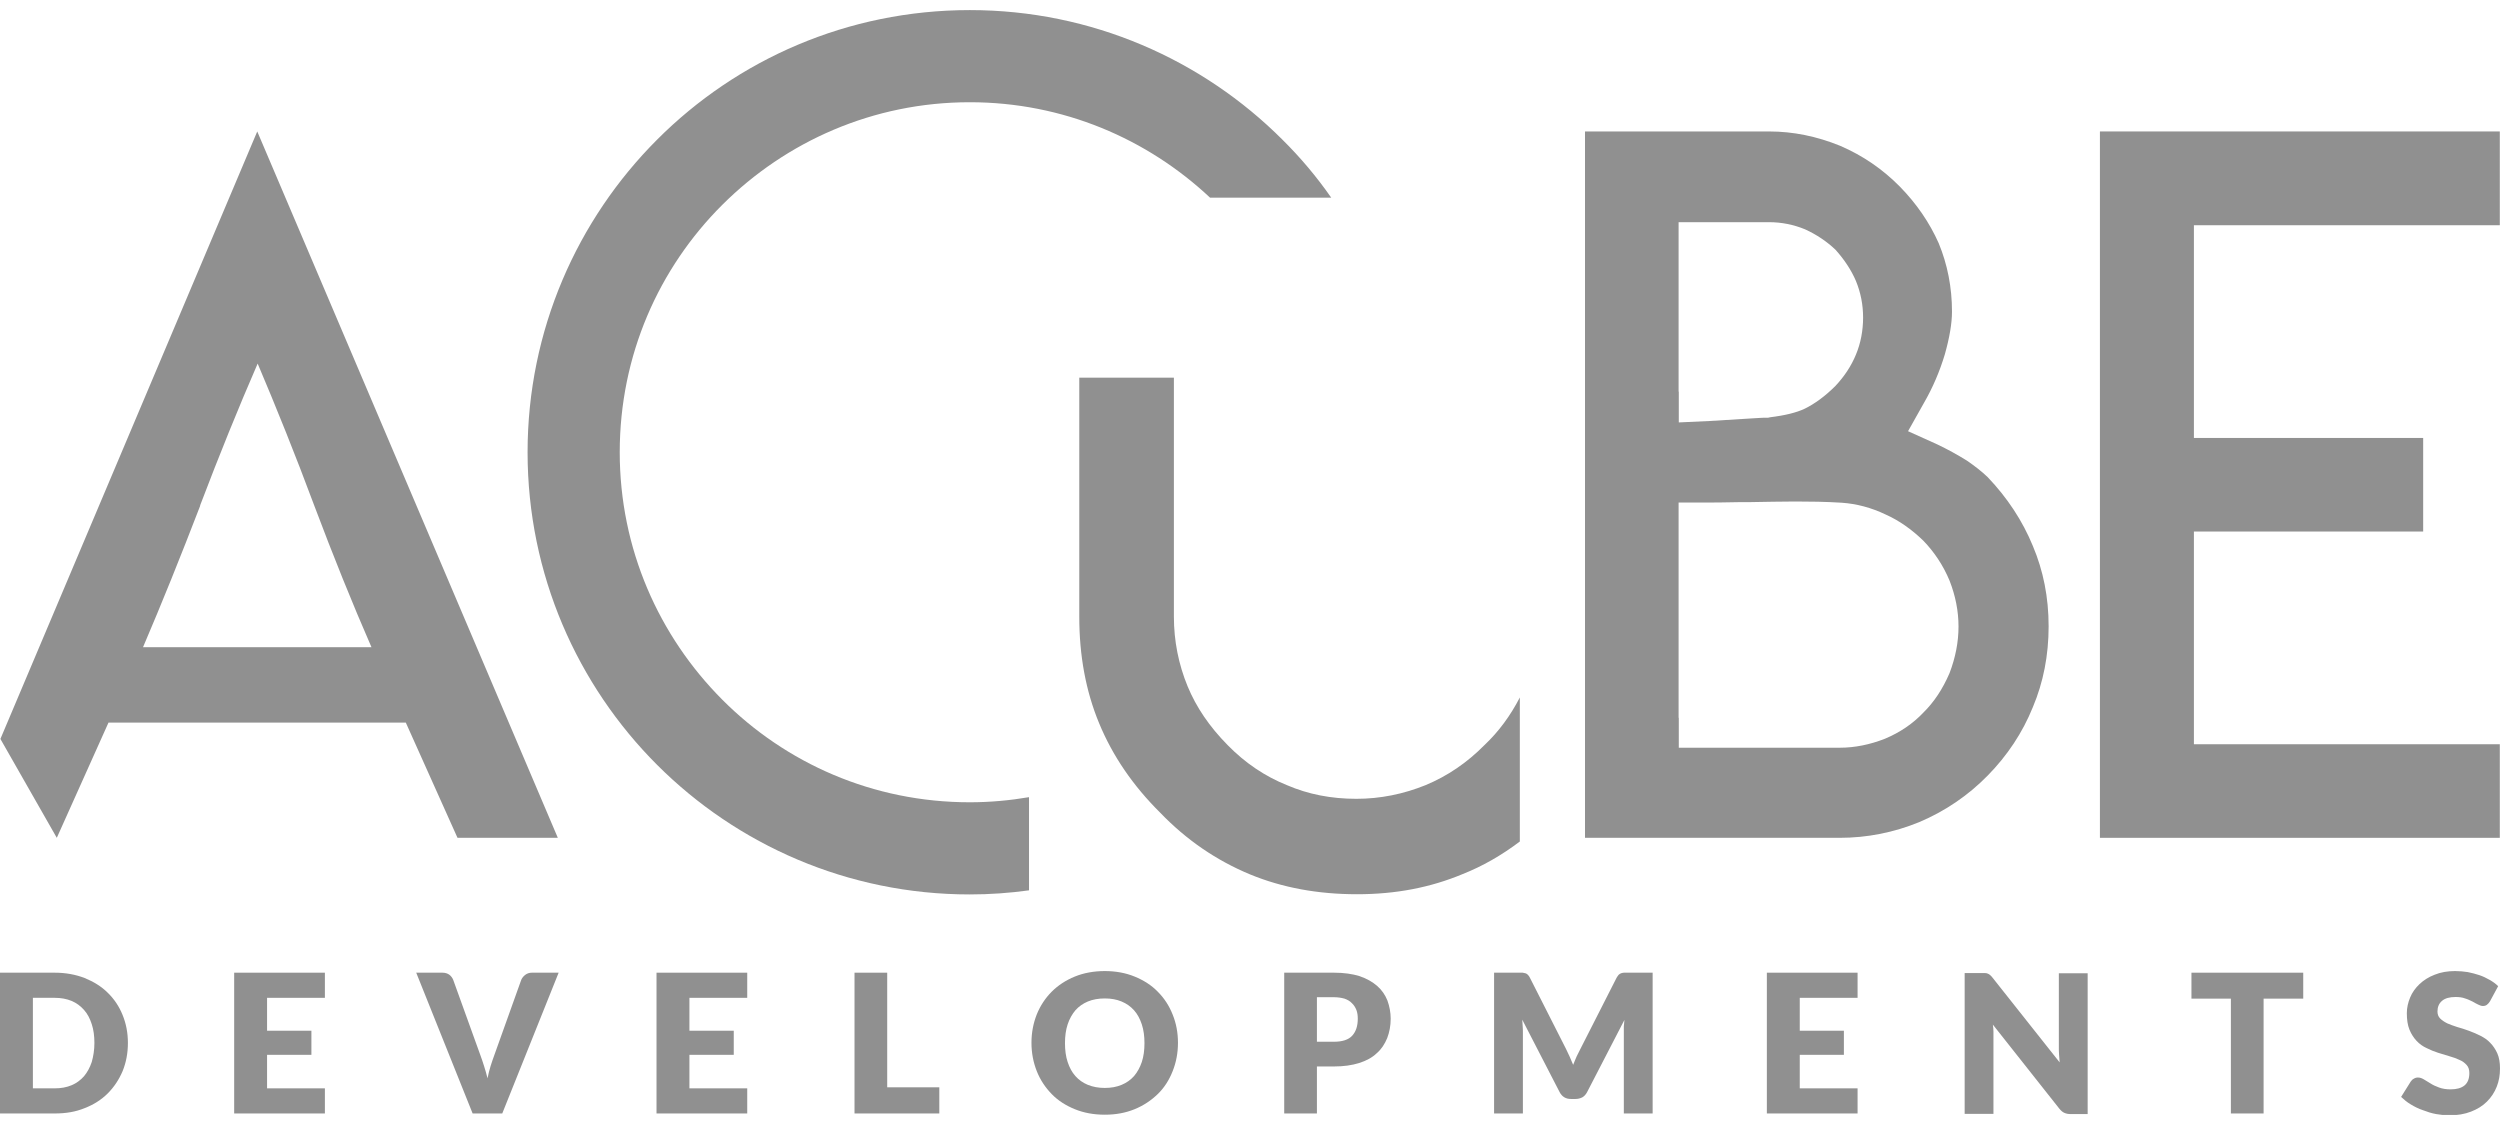 <svg width="160" height="72" viewBox="0 0 160 72" fill="none" xmlns="http://www.w3.org/2000/svg">
<g clip-path="url(#clip0_2367_855)">
<path d="M12.803 32.358C14.032 29.127 15.261 26.093 16.49 23.269C17.694 26.107 18.91 29.127 20.113 32.358C21.329 35.588 22.545 38.608 23.774 41.42H9.154C10.357 38.608 11.573 35.588 12.816 32.358M0.026 47.292L3.635 53.621L6.944 46.245H25.971L29.28 53.621H35.701L16.464 8.413L0.026 47.292Z" fill="#909090"/>
<path d="M69.074 24.172V39.485C69.074 41.957 69.492 44.232 70.343 46.285C71.206 48.378 72.513 50.287 74.253 52.013C75.939 53.766 77.862 55.073 80.007 55.963C82.073 56.813 84.348 57.231 86.846 57.231C89.344 57.231 91.554 56.8 93.62 55.937C94.875 55.44 96.091 54.746 97.269 53.857V44.638C96.667 45.802 95.921 46.822 95.006 47.685C93.895 48.809 92.652 49.659 91.24 50.248C89.814 50.823 88.337 51.124 86.807 51.124C85.198 51.124 83.721 50.836 82.36 50.248C80.961 49.686 79.693 48.836 78.568 47.685C77.404 46.508 76.554 45.252 76.005 43.919C75.43 42.519 75.129 41.028 75.129 39.459V24.172H69.074Z" fill="#909090"/>
<path d="M107.43 45.932V32.161H109.339C109.77 32.161 110.202 32.161 110.66 32.148C111.117 32.135 111.575 32.135 112.046 32.135C113 32.122 113.942 32.096 114.897 32.096C115.838 32.096 116.832 32.109 117.865 32.174C118.82 32.24 119.761 32.488 120.69 32.933C121.54 33.312 122.338 33.874 123.096 34.607C123.802 35.339 124.365 36.189 124.77 37.157C125.149 38.125 125.345 39.105 125.345 40.099C125.345 41.093 125.149 42.087 124.77 43.081C124.325 44.114 123.763 44.951 123.096 45.605C122.429 46.311 121.605 46.873 120.638 47.279C119.67 47.658 118.702 47.854 117.748 47.854H107.443V45.945L107.43 45.932ZM107.43 25.073V14.219H113.21C114.02 14.219 114.792 14.376 115.524 14.677C116.27 15.017 116.924 15.462 117.473 15.985C118.035 16.613 118.48 17.279 118.781 17.986C119.081 18.718 119.238 19.489 119.238 20.326C119.238 21.163 119.081 21.974 118.781 22.693C118.48 23.426 118.035 24.093 117.473 24.694C116.806 25.361 116.139 25.845 115.498 26.159C114.975 26.407 114.23 26.59 113.275 26.708L113.157 26.734C112.935 26.734 112.687 26.734 112.399 26.76C111.143 26.839 110.15 26.904 109.417 26.944L107.443 27.035V25.06L107.43 25.073ZM109.797 8.413H101.44V53.621H117.734C119.5 53.621 121.2 53.281 122.835 52.614C124.495 51.908 125.96 50.914 127.215 49.633C128.471 48.351 129.439 46.899 130.105 45.252C130.772 43.669 131.112 41.943 131.112 40.086C131.112 38.229 130.772 36.529 130.105 34.947C129.439 33.325 128.471 31.861 127.215 30.54C126.836 30.174 126.378 29.82 125.882 29.48C125.254 29.088 124.626 28.748 123.998 28.447L122.115 27.597L123.122 25.806C123.698 24.812 124.142 23.766 124.469 22.68C124.77 21.608 124.927 20.693 124.927 19.947C124.927 18.391 124.639 16.926 124.077 15.566C123.488 14.245 122.665 13.042 121.592 11.944C120.494 10.832 119.225 9.956 117.761 9.328C116.283 8.727 114.766 8.413 113.223 8.413H109.823H109.797Z" fill="#909090"/>
<path d="M134.395 8.413V53.621H142.293H159.987V47.632H142.293H140.41V45.722V35.888V34.018H142.293H155.083V28.029H142.293H140.41V26.12V16.286V14.415H142.293H159.987V8.413H134.395Z" fill="#909090"/>
<path d="M62.065 0.646C54.257 0.646 47.169 3.81 42.056 8.936C36.943 14.05 33.765 21.137 33.765 28.945C33.765 36.752 36.943 43.84 42.056 48.953C47.169 54.066 54.257 57.244 62.065 57.244C63.359 57.244 64.615 57.152 65.857 56.982V51.019C64.628 51.228 63.359 51.346 62.065 51.346C55.866 51.346 50.282 48.848 46.228 44.781C42.174 40.714 39.663 35.13 39.663 28.945C39.663 22.746 42.161 17.162 46.228 13.108C50.295 9.054 55.879 6.543 62.065 6.543C68.028 6.543 73.416 8.871 77.443 12.65H85.198C84.27 11.316 83.224 10.074 82.073 8.936C76.96 3.823 69.872 0.646 62.078 0.646" fill="#909090"/>
<path d="M2.105 63.861H3.505C3.897 63.861 4.263 63.926 4.577 64.057C4.891 64.187 5.152 64.383 5.375 64.632C5.597 64.88 5.754 65.181 5.872 65.547C5.989 65.9 6.042 66.306 6.042 66.751C6.042 67.195 5.976 67.6 5.872 67.967C5.754 68.32 5.584 68.634 5.375 68.882C5.152 69.131 4.891 69.327 4.577 69.457C4.263 69.588 3.91 69.654 3.505 69.654H2.105V63.861ZM0 62.252V71.262H3.505C4.211 71.262 4.839 71.158 5.414 70.922C5.989 70.7 6.486 70.386 6.892 69.981C7.297 69.575 7.611 69.104 7.846 68.555C8.069 68.006 8.186 67.404 8.186 66.751C8.186 66.097 8.069 65.508 7.846 64.959C7.624 64.41 7.31 63.939 6.892 63.533C6.486 63.128 5.989 62.827 5.414 62.592C4.839 62.37 4.198 62.252 3.505 62.252H0Z" fill="#909090"/>
<path d="M14.987 62.252V71.262H20.793V69.654H17.092V67.509H19.93V65.966H17.092V63.861H20.793V62.252H14.987Z" fill="#909090"/>
<path d="M34.04 62.252C33.87 62.252 33.726 62.304 33.609 62.396C33.491 62.487 33.412 62.592 33.36 62.71L31.634 67.535C31.555 67.744 31.477 67.98 31.398 68.228C31.32 68.477 31.255 68.738 31.202 69.013C31.137 68.738 31.058 68.477 30.98 68.228C30.902 67.98 30.823 67.744 30.745 67.535L29.005 62.71C28.953 62.579 28.862 62.461 28.757 62.383C28.652 62.304 28.495 62.252 28.325 62.252H26.638L30.248 71.262H32.144L35.753 62.252H34.053H34.04Z" fill="#909090"/>
<path d="M42.017 62.252V71.262H47.823V69.654H44.123V67.509H46.96V65.966H44.123V63.861H47.823V62.252H42.017Z" fill="#909090"/>
<path d="M54.689 62.252V71.262H60.116V69.588H56.781V62.252H54.689Z" fill="#909090"/>
<path d="M69.623 69.431C69.309 69.301 69.048 69.118 68.826 68.869C68.603 68.621 68.446 68.32 68.329 67.967C68.211 67.614 68.159 67.208 68.159 66.764C68.159 66.319 68.211 65.914 68.329 65.561C68.446 65.207 68.616 64.907 68.826 64.658C69.048 64.41 69.309 64.227 69.623 64.096C69.937 63.965 70.303 63.9 70.709 63.9C71.114 63.9 71.467 63.965 71.781 64.096C72.095 64.227 72.356 64.41 72.579 64.658C72.801 64.907 72.958 65.207 73.076 65.561C73.193 65.914 73.246 66.319 73.246 66.764C73.246 67.208 73.193 67.614 73.076 67.967C72.958 68.32 72.788 68.621 72.579 68.869C72.356 69.118 72.095 69.301 71.781 69.431C71.467 69.562 71.114 69.628 70.709 69.628C70.303 69.628 69.95 69.562 69.623 69.431ZM68.786 62.501C68.211 62.736 67.714 63.063 67.309 63.468C66.903 63.874 66.576 64.371 66.354 64.92C66.132 65.482 66.014 66.084 66.014 66.738C66.014 67.391 66.132 67.993 66.354 68.555C66.576 69.118 66.903 69.602 67.309 70.02C67.714 70.438 68.211 70.752 68.786 70.988C69.362 71.223 70.002 71.341 70.709 71.341C71.415 71.341 72.043 71.223 72.618 70.988C73.193 70.752 73.677 70.425 74.096 70.02C74.514 69.615 74.828 69.118 75.05 68.555C75.273 67.993 75.39 67.391 75.39 66.738C75.39 66.084 75.273 65.482 75.05 64.933C74.828 64.371 74.514 63.887 74.096 63.468C73.69 63.05 73.193 62.736 72.618 62.501C72.043 62.265 71.402 62.148 70.709 62.148C70.016 62.148 69.362 62.265 68.786 62.501Z" fill="#909090"/>
<path d="M84.283 63.821H85.368C85.63 63.821 85.865 63.861 86.048 63.913C86.231 63.978 86.401 64.07 86.519 64.201C86.65 64.318 86.741 64.475 86.807 64.632C86.872 64.802 86.898 64.985 86.898 65.194C86.898 65.665 86.781 66.018 86.545 66.28C86.31 66.541 85.917 66.672 85.368 66.672H84.283V63.821ZM82.19 62.252V71.262H84.283V68.254H85.368C85.996 68.254 86.532 68.176 86.99 68.032C87.448 67.888 87.827 67.679 88.114 67.404C88.415 67.143 88.624 66.816 88.781 66.437C88.925 66.057 89.004 65.652 89.004 65.194C89.004 64.789 88.925 64.397 88.794 64.031C88.651 63.677 88.441 63.364 88.141 63.102C87.84 62.84 87.474 62.631 87.016 62.474C86.558 62.33 86.009 62.252 85.381 62.252H82.204H82.19Z" fill="#909090"/>
<path d="M104.16 62.252C104.069 62.252 103.99 62.252 103.925 62.252C103.86 62.252 103.794 62.278 103.742 62.291C103.69 62.317 103.637 62.343 103.598 62.383C103.559 62.422 103.52 62.487 103.467 62.566L101.153 67.117C101.074 67.274 100.983 67.444 100.904 67.614C100.826 67.784 100.76 67.967 100.682 68.15C100.603 67.967 100.538 67.797 100.459 67.627C100.381 67.457 100.302 67.3 100.224 67.13L97.909 62.566C97.87 62.487 97.831 62.435 97.779 62.383C97.739 62.343 97.687 62.304 97.635 62.291C97.582 62.278 97.517 62.265 97.452 62.252C97.386 62.252 97.308 62.252 97.216 62.252H95.621V71.262H97.465V66.084C97.465 65.966 97.465 65.835 97.452 65.691C97.452 65.547 97.425 65.404 97.425 65.26L99.819 69.902C99.897 70.046 99.989 70.151 100.119 70.229C100.25 70.308 100.394 70.334 100.551 70.334H100.839C100.996 70.334 101.139 70.294 101.27 70.229C101.401 70.151 101.493 70.046 101.571 69.902L103.964 65.273C103.951 65.417 103.938 65.561 103.925 65.691C103.925 65.835 103.925 65.966 103.925 66.084V71.262H105.769V62.252H104.173H104.16Z" fill="#909090"/>
<path d="M113.079 62.252V71.262H118.885V69.654H115.184V67.509H118.009V65.966H115.184V63.861H118.885V62.252H113.079Z" fill="#909090"/>
<path d="M131.766 62.252V67.025C131.766 67.169 131.766 67.326 131.779 67.483C131.792 67.64 131.805 67.81 131.818 67.993L127.529 62.579C127.477 62.514 127.425 62.448 127.372 62.409C127.32 62.37 127.281 62.33 127.228 62.317C127.176 62.291 127.124 62.278 127.058 62.278C126.993 62.278 126.928 62.278 126.836 62.278H125.738V71.288H127.581V66.463C127.581 66.332 127.581 66.188 127.581 66.031C127.581 65.887 127.568 65.731 127.542 65.574L131.792 70.948C131.897 71.079 132.002 71.171 132.119 71.223C132.237 71.275 132.368 71.301 132.525 71.301H133.61V62.291H131.766V62.252Z" fill="#909090"/>
<path d="M140.253 62.252V63.913H142.777V71.262H144.87V63.913H147.407V62.252H140.253Z" fill="#909090"/>
<path d="M155.815 62.383C155.436 62.527 155.109 62.736 154.848 62.984C154.586 63.233 154.377 63.521 154.246 63.847C154.115 64.161 154.037 64.501 154.037 64.841C154.037 65.26 154.089 65.613 154.207 65.901C154.325 66.188 154.481 66.424 154.665 66.62C154.848 66.816 155.07 66.973 155.305 67.078C155.541 67.195 155.789 67.3 156.038 67.378C156.286 67.457 156.535 67.535 156.77 67.601C157.005 67.666 157.228 67.745 157.411 67.836C157.607 67.915 157.751 68.032 157.868 68.163C157.986 68.294 158.038 68.464 158.038 68.673C158.038 69.039 157.934 69.301 157.725 69.471C157.515 69.641 157.215 69.719 156.835 69.719C156.561 69.719 156.312 69.68 156.103 69.602C155.894 69.523 155.711 69.445 155.554 69.34C155.397 69.248 155.253 69.157 155.122 69.078C154.991 69 154.874 68.961 154.743 68.961C154.651 68.961 154.56 68.987 154.481 69.039C154.403 69.078 154.338 69.144 154.285 69.222L153.671 70.203C153.854 70.373 154.05 70.543 154.298 70.687C154.534 70.831 154.795 70.962 155.07 71.053C155.345 71.158 155.619 71.249 155.92 71.302C156.208 71.354 156.495 71.38 156.77 71.38C157.28 71.38 157.738 71.302 158.143 71.145C158.548 70.988 158.888 70.778 159.163 70.504C159.438 70.229 159.647 69.915 159.791 69.549C159.935 69.183 160 68.804 160 68.385C160 68.006 159.948 67.692 159.83 67.418C159.712 67.156 159.555 66.921 159.372 66.738C159.189 66.541 158.967 66.398 158.732 66.28C158.496 66.162 158.248 66.058 157.999 65.966C157.751 65.874 157.502 65.796 157.267 65.731C157.018 65.652 156.809 65.574 156.626 65.495C156.443 65.404 156.286 65.299 156.168 65.181C156.051 65.064 155.998 64.907 155.998 64.737C155.998 64.449 156.09 64.227 156.286 64.057C156.482 63.887 156.77 63.808 157.162 63.808C157.385 63.808 157.594 63.834 157.764 63.9C157.947 63.952 158.091 64.031 158.235 64.096C158.365 64.174 158.496 64.24 158.601 64.292C158.705 64.344 158.81 64.384 158.902 64.384C159.006 64.384 159.098 64.358 159.163 64.305C159.228 64.253 159.294 64.188 159.359 64.083L159.882 63.115C159.725 62.958 159.542 62.828 159.333 62.71C159.124 62.592 158.915 62.487 158.679 62.409C158.444 62.331 158.195 62.265 157.934 62.213C157.672 62.174 157.398 62.148 157.123 62.148C156.639 62.148 156.195 62.226 155.815 62.383Z" fill="#909090"/>
</g>
<defs>
<clipPath id="clip0_2367_855">
<rect width="160" height="70.709" fill="white" transform="translate(0 0.646)"/>
</clipPath>
</defs>
</svg>
